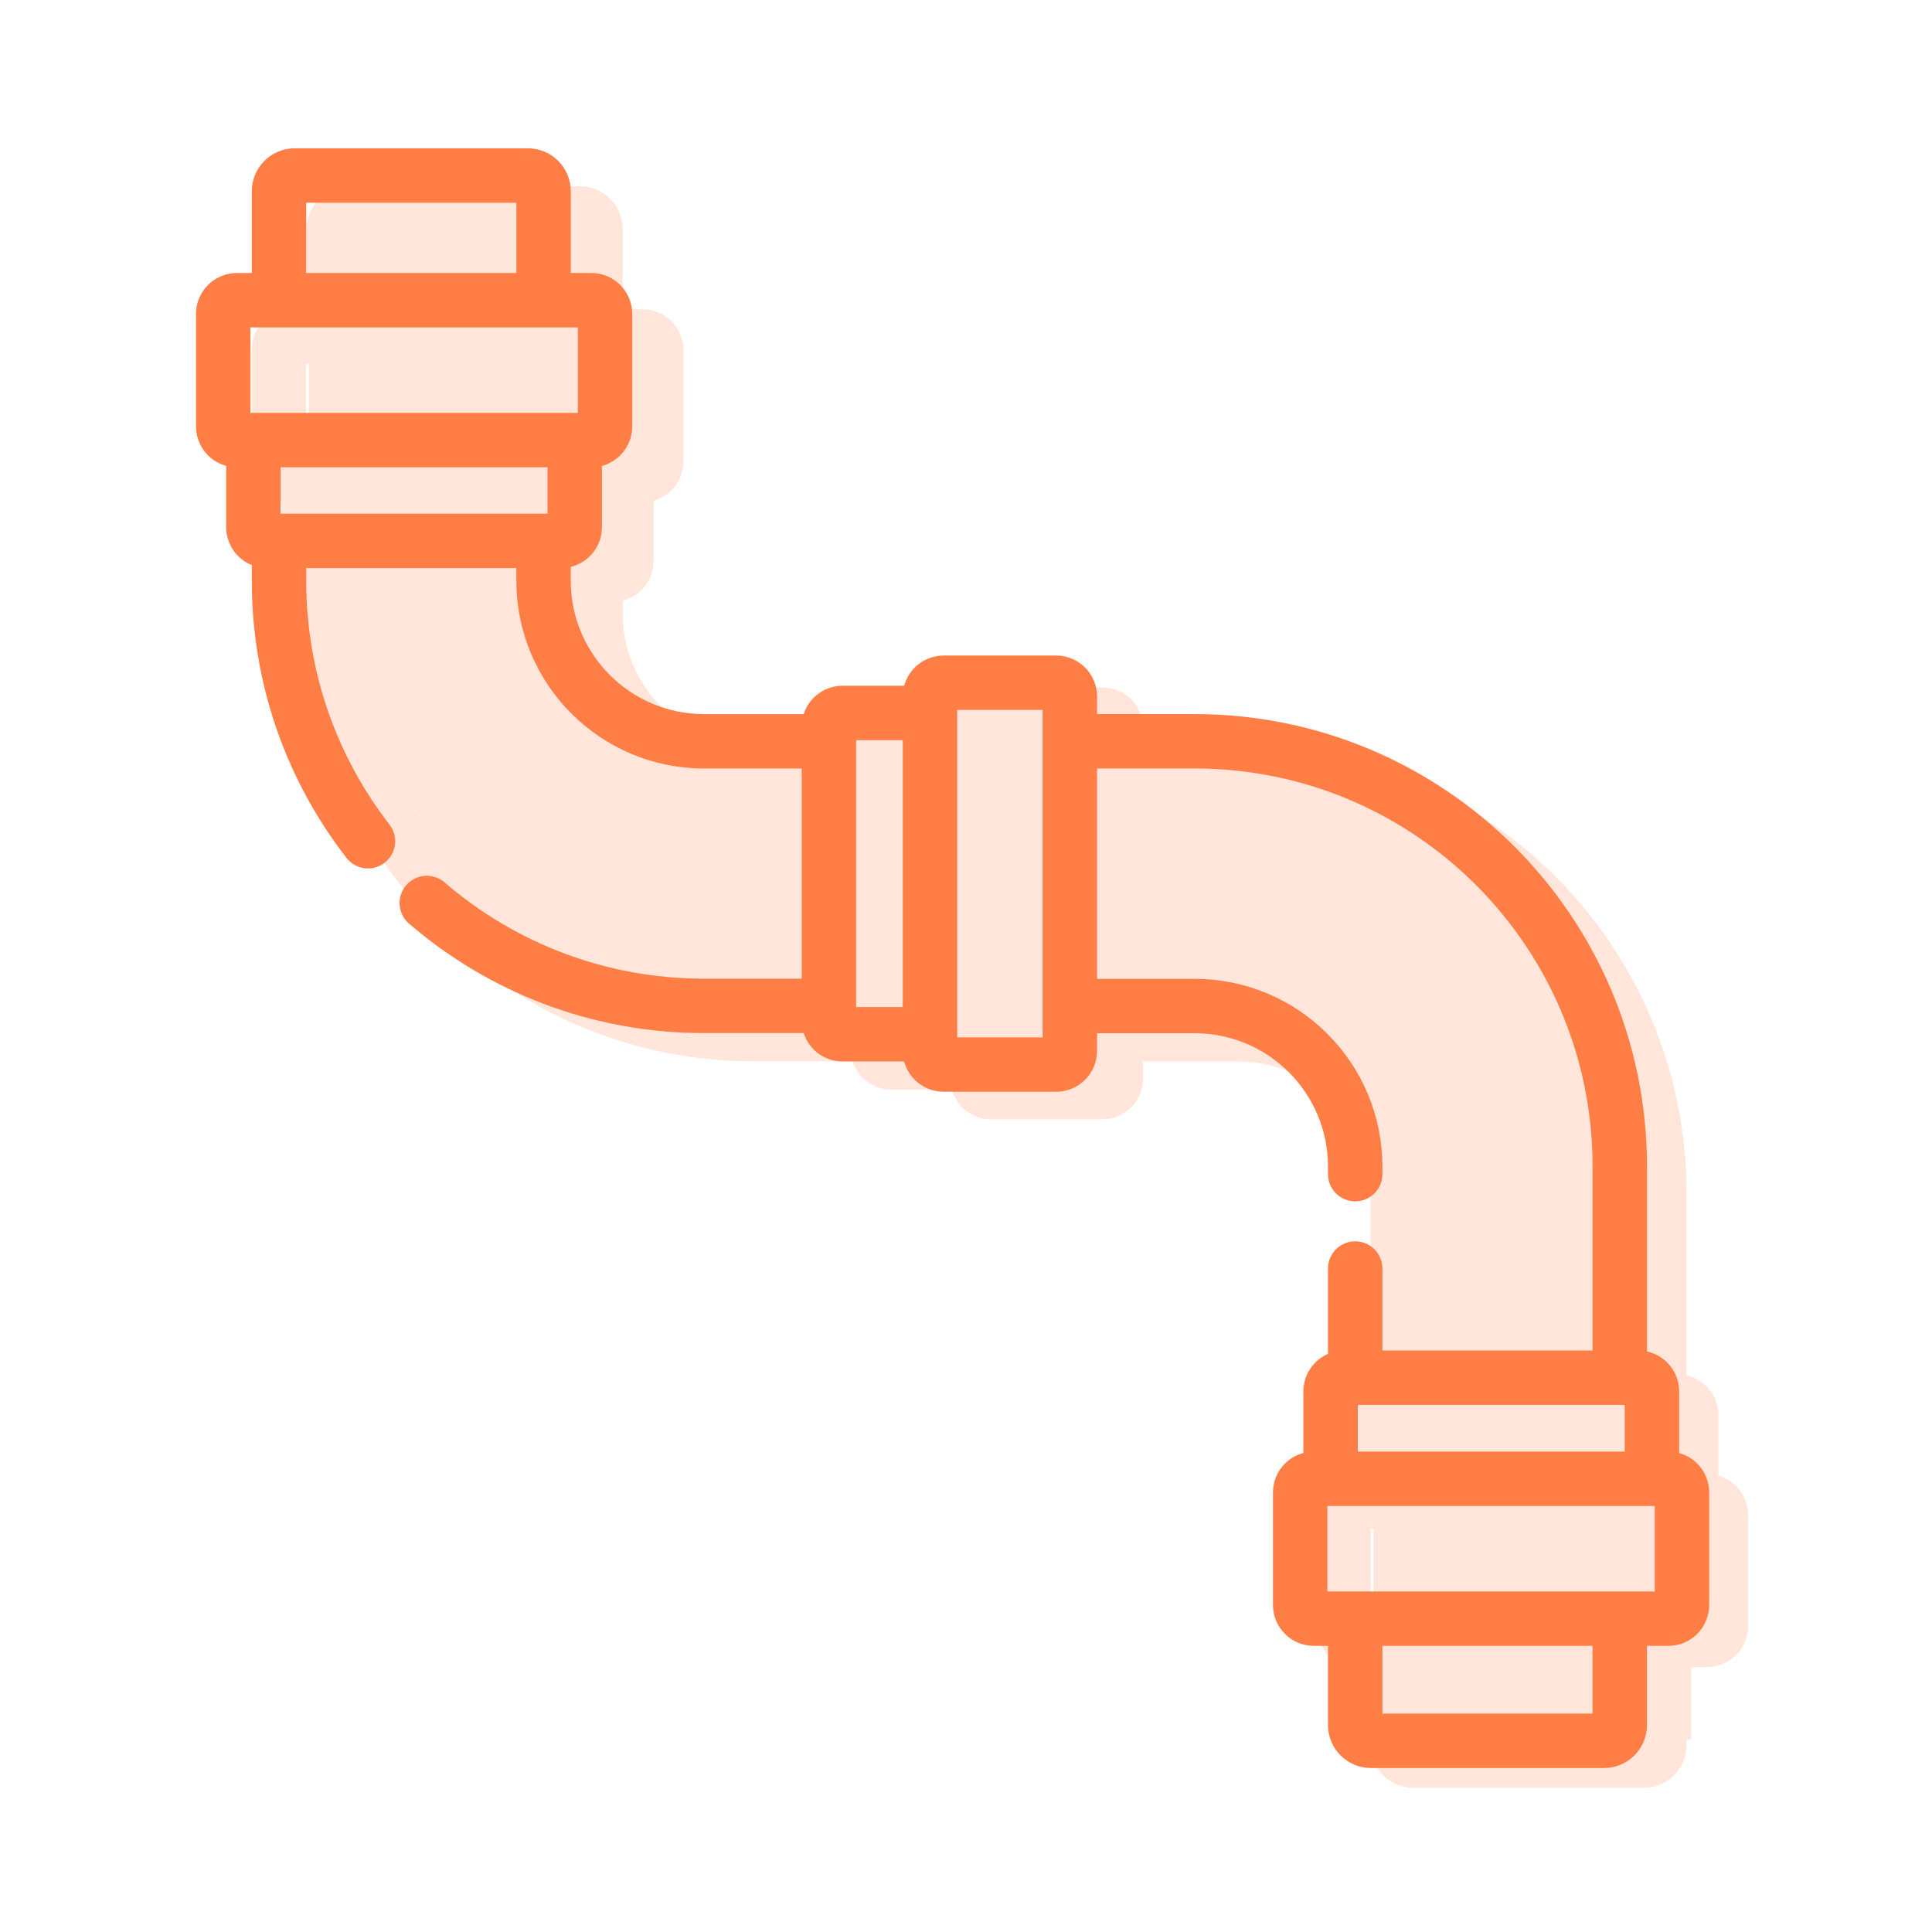 <svg width="71" height="71" viewBox="0 0 71 71" fill="none" xmlns="http://www.w3.org/2000/svg">
<path d="M13.523 30.915C11.474 28.272 10.254 24.953 10.254 21.349V20.277" stroke="#FF7E45" stroke-width="2" stroke-miterlimit="10" stroke-linecap="round" stroke-linejoin="round"/>
<path d="M30.232 36.966H25.875C21.981 36.966 18.42 35.541 15.684 33.185" stroke="#FF7E45" stroke-width="2" stroke-miterlimit="10" stroke-linecap="round" stroke-linejoin="round"/>
<path d="M49.803 43.149V42.875C49.803 39.614 47.16 36.971 43.899 36.971H39.844" stroke="#FF7E45" stroke-width="2" stroke-miterlimit="10" stroke-linecap="round" stroke-linejoin="round"/>
<path d="M49.803 50.313V46.618" stroke="#FF7E45" stroke-width="2" stroke-miterlimit="10" stroke-linecap="round" stroke-linejoin="round"/>
<path d="M59.525 59.84V63.395C59.525 63.715 59.266 63.974 58.946 63.974H50.381C50.062 63.974 49.803 63.715 49.803 63.395V59.92" stroke="#FF7E45" stroke-width="2" stroke-miterlimit="10" stroke-linecap="round" stroke-linejoin="round"/>
<path d="M39.955 27.242H43.901C52.53 27.242 59.526 34.238 59.526 42.867V49.989" stroke="#FF7E45" stroke-width="2" stroke-miterlimit="10" stroke-linecap="round" stroke-linejoin="round"/>
<path d="M19.975 20.267V21.34C19.975 24.6 22.618 27.243 25.878 27.243H30.069" stroke="#FF7E45" stroke-width="2" stroke-miterlimit="10" stroke-linecap="round" stroke-linejoin="round"/>
<path d="M10.254 10.712V7.028C10.254 6.709 10.513 6.45 10.833 6.45H19.397C19.717 6.45 19.976 6.709 19.976 7.028V10.475" stroke="#FF7E45" stroke-width="2" stroke-miterlimit="10" stroke-linecap="round" stroke-linejoin="round"/>
<path d="M48.898 53.923V51.133C48.898 50.855 49.123 50.63 49.401 50.63H60.204C60.482 50.63 60.707 50.855 60.707 51.133V53.843" stroke="#FF7E45" stroke-width="2" stroke-miterlimit="10" stroke-linecap="round" stroke-linejoin="round"/>
<path d="M61.31 59.485H48.284C48.006 59.485 47.781 59.26 47.781 58.983V54.848C47.781 54.57 48.006 54.345 48.284 54.345H61.31C61.587 54.345 61.812 54.57 61.812 54.848V58.983C61.812 59.26 61.587 59.485 61.31 59.485Z" stroke="#FF7E45" stroke-width="2" stroke-miterlimit="10" stroke-linecap="round" stroke-linejoin="round"/>
<path d="M33.622 38.009H30.965C30.688 38.009 30.463 37.784 30.463 37.506V26.703C30.463 26.425 30.688 26.201 30.965 26.201H33.733" stroke="#FF7E45" stroke-width="2" stroke-miterlimit="10" stroke-linecap="round" stroke-linejoin="round"/>
<path d="M39.316 25.593V38.62C39.316 38.897 39.091 39.122 38.813 39.122H34.678C34.401 39.122 34.176 38.897 34.176 38.62V25.593C34.176 25.316 34.401 25.091 34.678 25.091H38.813C39.091 25.091 39.316 25.316 39.316 25.593Z" stroke="#FF7E45" stroke-width="2" stroke-miterlimit="10" stroke-linecap="round" stroke-linejoin="round"/>
<path d="M21.121 16.71V19.373C21.121 19.651 20.896 19.876 20.618 19.876H9.815C9.537 19.876 9.312 19.651 9.312 19.373V16.657" stroke="#FF7E45" stroke-width="2" stroke-miterlimit="10" stroke-linecap="round" stroke-linejoin="round"/>
<path d="M8.706 11.033H21.732C22.009 11.033 22.234 11.258 22.234 11.535V15.67C22.234 15.948 22.009 16.173 21.732 16.173H8.706C8.428 16.173 8.203 15.948 8.203 15.67V11.535C8.203 11.258 8.428 11.033 8.706 11.033Z" stroke="#FF7E45" stroke-width="2" stroke-miterlimit="10" stroke-linecap="round" stroke-linejoin="round"/>
<g opacity="0.2">
<path d="M17.642 34.271C14.277 31.099 12.273 27.117 12.273 22.793V21.505" stroke="#FF7E45" stroke-width="2" stroke-miterlimit="10" stroke-linecap="round" stroke-linejoin="round"/>
<path d="M32.023 38.005H27.717C23.868 38.005 20.347 36.597 17.643 34.268" stroke="#FF7E45" stroke-width="2" stroke-miterlimit="10" stroke-linecap="round" stroke-linejoin="round"/>
<path d="M51.37 49.142V43.845C51.37 40.622 48.757 38.01 45.534 38.01H41.525" stroke="#FF7E45" stroke-width="2" stroke-miterlimit="10" stroke-linecap="round" stroke-linejoin="round"/>
<path d="M51.369 51.197V47.544" stroke="#FF7E45" stroke-width="2" stroke-miterlimit="10" stroke-linecap="round" stroke-linejoin="round"/>
<path d="M60.979 60.614V64.129C60.979 64.445 60.723 64.701 60.407 64.701H51.941C51.625 64.701 51.369 64.445 51.369 64.129V60.694" stroke="#FF7E45" stroke-width="2" stroke-miterlimit="10" stroke-linecap="round" stroke-linejoin="round"/>
<path d="M41.633 28.395H45.533C54.063 28.395 60.978 35.31 60.978 43.841V50.88" stroke="#FF7E45" stroke-width="2" stroke-miterlimit="10" stroke-linecap="round" stroke-linejoin="round"/>
<path d="M21.885 21.497V22.557C21.885 25.78 24.497 28.392 27.72 28.392H31.863" stroke="#FF7E45" stroke-width="2" stroke-miterlimit="10" stroke-linecap="round" stroke-linejoin="round"/>
<path d="M12.273 12.06V8.419C12.273 8.103 12.53 7.847 12.845 7.847H21.311C21.627 7.847 21.883 8.103 21.883 8.419V11.826" stroke="#FF7E45" stroke-width="2" stroke-miterlimit="10" stroke-linecap="round" stroke-linejoin="round"/>
<path d="M50.478 54.763V52.005C50.478 51.731 50.701 51.508 50.975 51.508H61.654C61.928 51.508 62.151 51.731 62.151 52.005V54.684" stroke="#FF7E45" stroke-width="2" stroke-miterlimit="10" stroke-linecap="round" stroke-linejoin="round"/>
<path d="M62.746 60.259H49.87C49.596 60.259 49.373 60.037 49.373 59.763V55.675C49.373 55.401 49.596 55.178 49.87 55.178H62.746C63.02 55.178 63.242 55.401 63.242 55.675V59.763C63.242 60.037 63.02 60.259 62.746 60.259Z" stroke="#FF7E45" stroke-width="2" stroke-miterlimit="10" stroke-linecap="round" stroke-linejoin="round"/>
<path d="M35.377 39.041H32.751C32.476 39.041 32.254 38.818 32.254 38.544V27.865C32.254 27.591 32.476 27.368 32.751 27.368H35.486" stroke="#FF7E45" stroke-width="2" stroke-miterlimit="10" stroke-linecap="round" stroke-linejoin="round"/>
<path d="M41.007 26.762V39.638C41.007 39.912 40.784 40.134 40.51 40.134H36.422C36.148 40.134 35.926 39.912 35.926 39.638V26.762C35.926 26.487 36.148 26.265 36.422 26.265H40.51C40.784 26.265 41.007 26.487 41.007 26.762Z" stroke="#FF7E45" stroke-width="2" stroke-miterlimit="10" stroke-linecap="round" stroke-linejoin="round"/>
<path d="M23.018 17.985V20.618C23.018 20.892 22.796 21.115 22.521 21.115H11.842C11.568 21.115 11.346 20.892 11.346 20.618V17.933" stroke="#FF7E45" stroke-width="2" stroke-miterlimit="10" stroke-linecap="round" stroke-linejoin="round"/>
<path d="M10.745 12.37H23.621C23.895 12.37 24.117 12.592 24.117 12.867V16.954C24.117 17.228 23.895 17.451 23.621 17.451H10.745C10.47 17.451 10.248 17.228 10.248 16.954V12.867C10.248 12.592 10.47 12.37 10.745 12.37Z" stroke="#FF7E45" stroke-width="2" stroke-miterlimit="10" stroke-linecap="round" stroke-linejoin="round"/>
<rect x="12.275" y="8.361" width="9.105" height="4.013" fill="#FF7E45"/>
<rect x="11.346" y="12.904" width="12.33" height="4.013" fill="#FF7E45"/>
<rect x="11.479" y="16.916" width="12.33" height="4.013" fill="#FF7E45"/>
<rect x="13.221" y="21.509" width="8.58" height="8.442" fill="#FF7E45"/>
<rect x="23.281" y="28.783" width="8.58" height="8.442" fill="#FF7E45"/>
<rect x="32.025" y="27.244" width="8.58" height="11.799" fill="#FF7E45"/>
<rect x="15.422" y="25.724" width="9.75" height="7.768" rx="3" fill="#FF7E45"/>
<rect x="18.143" y="28.396" width="9.75" height="7.768" rx="3" fill="#FF7E45"/>
<rect x="40.121" y="29.322" width="9.75" height="7.768" rx="2" fill="#FF7E45"/>
<rect x="50.16" y="28.396" width="9.75" height="7.768" rx="2" transform="rotate(50.009 50.16 28.396)" fill="#FF7E45"/>
<rect x="53.41" y="29.947" width="9.75" height="7.768" rx="2" transform="rotate(50.009 53.41 29.947)" fill="#FF7E45"/>
<rect x="60.367" y="35.853" width="15.739" height="10.132" rx="2" transform="rotate(88.261 60.367 35.853)" fill="#FF7E45"/>
<rect x="50.477" y="51.892" width="11.672" height="12.04" fill="#FF7E45"/>
</g>
</svg>
